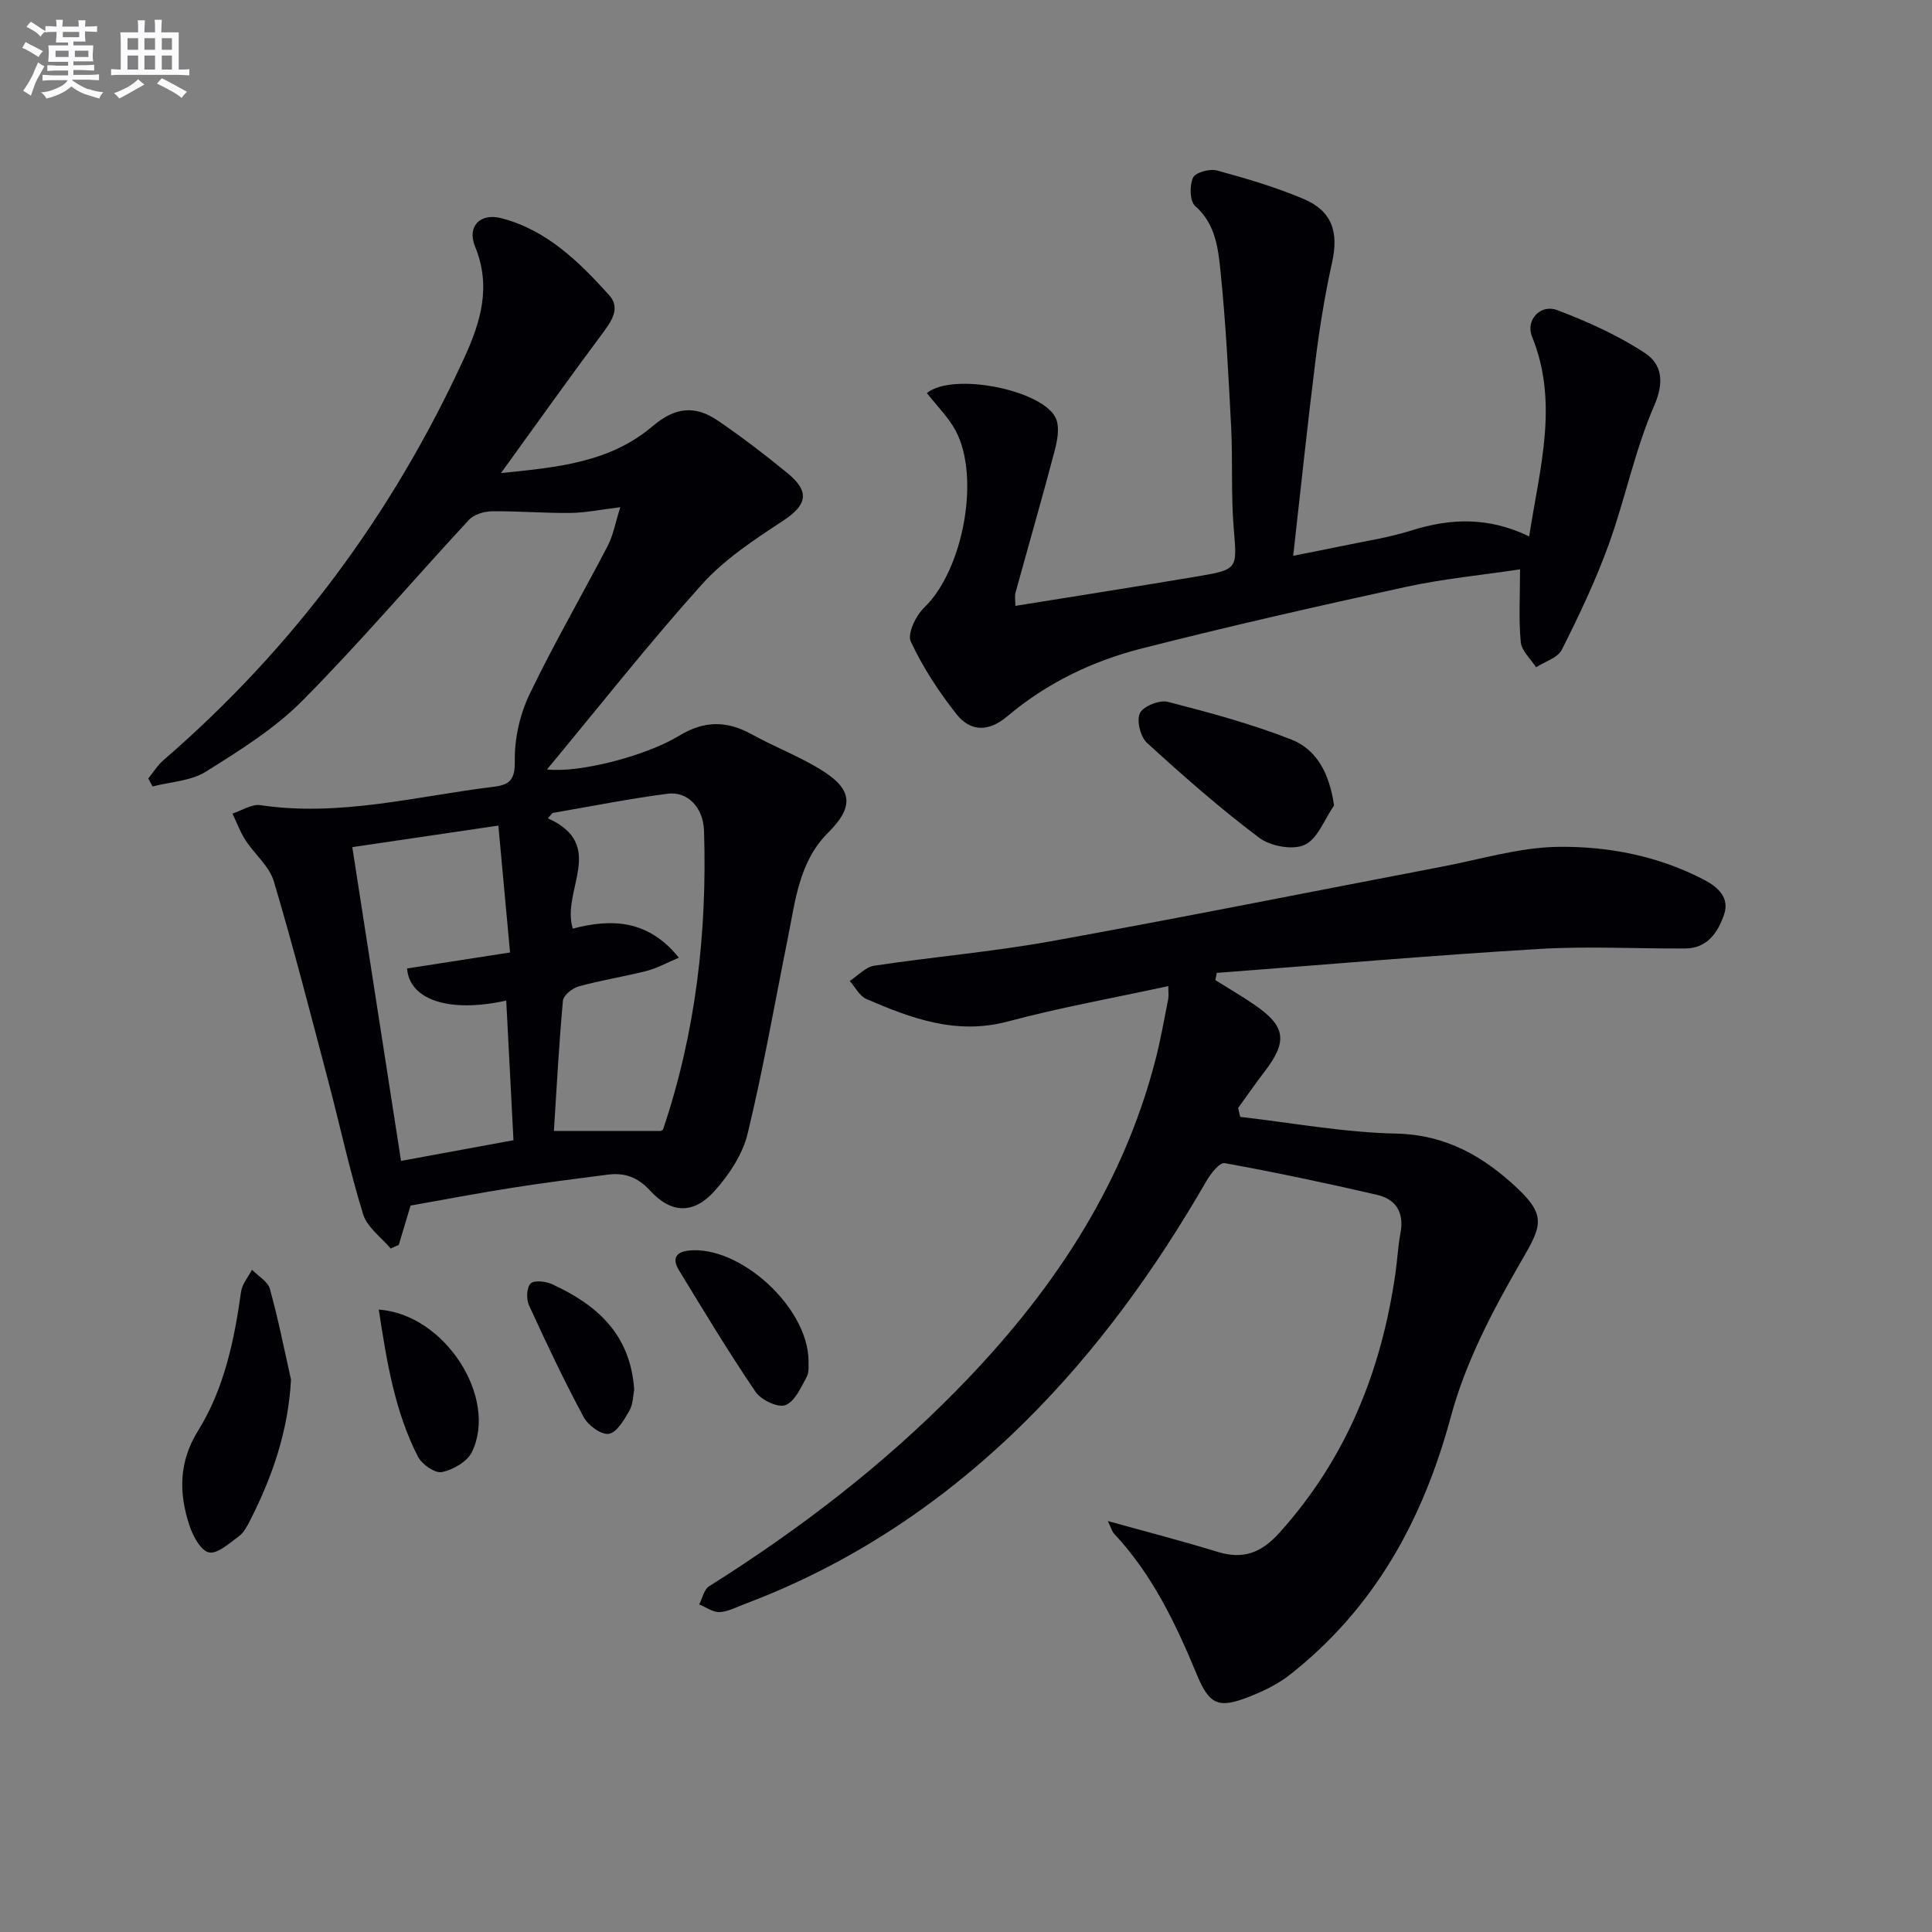 <svg enable-background="new 0 0 400 400" viewBox="0 0 400 400" xmlns="http://www.w3.org/2000/svg"><rect x="0" y="0" width="400" height="400" fill="#808080" stroke="none"/><g fill="#010105"><path d="m85 249.6c-.78 2.62-1.61 5.38-2.44 8.15-.56.25-1.12.49-1.68.74-1.96-2.34-4.87-4.39-5.7-7.09-2.82-9.15-4.83-18.55-7.28-27.82-3.63-13.74-7.15-27.51-11.21-41.12-.94-3.14-4-5.62-5.88-8.53-1.1-1.7-1.8-3.65-2.68-5.49 1.93-.62 3.98-2.01 5.78-1.74 16.43 2.45 32.27-1.85 48.32-3.81 3.37-.41 4.41-1.51 4.35-5.36-.06-4.57 1.03-9.55 3.01-13.69 5.02-10.48 10.89-20.55 16.25-30.87 1.11-2.14 1.53-4.63 2.59-7.96-4.01.49-7.17 1.15-10.33 1.19-5.42.06-10.84-.41-16.25-.34-1.62.02-3.72.64-4.76 1.77-11.53 12.44-22.53 25.39-34.46 37.42-5.77 5.82-13 10.33-20.02 14.72-3.1 1.94-7.31 2.09-11.02 3.06-.3-.55-.6-1.1-.9-1.65 1.05-1.29 1.95-2.76 3.19-3.83 26.86-23.21 47.48-51.06 62.26-83.31 3.43-7.47 5.59-14.8 2.22-22.99-1.71-4.16 1.03-7.02 5.45-5.87 9.41 2.44 16.09 9.04 22.31 15.93 2.56 2.84.25 5.72-1.75 8.41-6.8 9.12-13.39 18.4-20.64 28.42 11.77-1.18 22.55-2.2 31.4-9.71 4.61-3.92 8.74-4.42 13.61-1.07 4.93 3.38 9.71 7.02 14.33 10.82 4.72 3.88 3.97 6.62-.99 9.87-5.93 3.89-12.07 7.93-16.75 13.13-10.98 12.21-21.14 25.15-32.08 38.32 6.57.77 20.36-2.71 27.39-6.99 5.12-3.12 9.84-3.14 14.98-.29 4.92 2.73 10.28 4.71 14.98 7.75 6.09 3.93 5.98 7.53.86 12.62-6.05 6.01-6.8 14.17-8.37 21.95-2.72 13.48-5.07 27.05-8.31 40.41-1.04 4.29-3.86 8.51-6.87 11.87-4.32 4.81-8.96 4.65-13.34-.14-2.59-2.83-5.3-3.72-8.76-3.28-6.58.85-13.16 1.67-19.71 2.71-7.03 1.1-14.03 2.44-21.1 3.69zm-1.97-9.25c8.17-1.5 15.75-2.89 23.28-4.28-.51-9.82-1-19.32-1.5-28.91-11.96 2.64-20.05-.21-20.53-6.65 6.85-1.06 13.68-2.12 21.32-3.31-.84-9.15-1.63-17.67-2.42-26.27-10.67 1.58-20.38 3.01-30.24 4.46 3.41 22 6.74 43.43 10.09 64.96zm53.81-6.2c.19-.14.4-.21.45-.34 6.76-20.06 9.14-40.75 8.47-61.81-.16-4.93-3.5-8.19-7.51-7.67-7.99 1.03-15.92 2.63-23.87 3.99-.31.37-.62.74-.94 1.1 12.31 5.54 2.69 14.96 5.15 22.84 8.01-2.1 15.59-1.89 21.96 6.02-2.57 1.08-4.53 2.19-6.64 2.73-4.66 1.19-9.43 1.93-14.06 3.2-1.32.36-3.2 1.85-3.3 2.96-.83 9.04-1.3 18.12-1.87 26.98z"/><path d="m229.36 314.91c8.19 2.28 15.52 4.17 22.75 6.39 5.27 1.62 9.02.21 12.73-3.9 13.88-15.37 21.17-33.56 24.07-53.77.4-2.79.53-5.63 1.05-8.39.78-4.18-.93-6.96-4.84-7.86-10.48-2.42-21.01-4.66-31.59-6.57-1.02-.18-2.89 2.21-3.78 3.75-10.45 18.12-22.58 34.98-37.45 49.72-16.75 16.59-35.98 29.48-58.13 37.82-1.71.64-3.44 1.59-5.19 1.66-1.38.06-2.81-1.01-4.22-1.58.67-1.28.99-3.1 2.05-3.76 18.67-11.74 36.08-25.08 51.52-40.85 19.01-19.41 33.96-41.35 40.87-68.05 1.08-4.16 1.82-8.41 2.66-12.63.15-.77.02-1.61.02-2.73-11.34 2.46-22.41 4.44-33.23 7.33-10.63 2.84-19.94-.63-29.26-4.65-1.43-.61-2.32-2.46-3.46-3.74 1.68-1.09 3.26-2.89 5.07-3.16 12.13-1.83 24.4-2.87 36.47-5.04 27.1-4.89 54.1-10.31 81.15-15.48 7.98-1.52 15.96-3.98 23.97-4.09 10.42-.14 20.83 1.9 30.3 6.86 2.73 1.43 5.27 3.67 4.06 7.16-1.27 3.67-3.44 7-8.03 7.02-10.16.06-20.35-.51-30.47.11-22.19 1.34-44.35 3.26-66.53 4.95-.1.5-.2.99-.3 1.49 2.7 1.69 5.46 3.3 8.08 5.09 6.52 4.45 6.94 7.58 2.09 13.89-1.88 2.45-3.64 5-5.45 7.5.14.61.29 1.23.43 1.84 10.76 1.23 21.5 3.23 32.28 3.46 10.36.22 18.18 4.78 25.16 11.37 6.08 5.74 4.85 7.97.68 15.16-5.85 10.11-11.47 20.81-14.48 31.99-5.79 21.48-15.82 39.72-33.37 53.53-2.44 1.92-5.38 3.34-8.28 4.49-6.55 2.6-8.37 1.74-11.03-4.68-4.34-10.5-9.23-20.66-17.11-29.07-.39-.44-.55-1.12-1.26-2.58z"/><path d="m191.9 81.38c5.53-4.48 24.55-.49 26.79 5.43.72 1.92.19 4.53-.37 6.66-2.58 9.77-5.39 19.49-8.07 29.24-.2.73-.03 1.56-.03 2.73 12.95-2.09 25.53-4.05 38.08-6.17 8.02-1.36 7.82-1.62 7.14-9.75-.59-6.95-.19-13.98-.54-20.95-.55-10.79-1.1-21.59-2.2-32.33-.49-4.81-1.02-9.87-5.27-13.61-1.11-.98-1.17-4.23-.43-5.85.49-1.08 3.47-1.89 4.97-1.48 6.07 1.65 12.15 3.45 17.93 5.89 5.93 2.51 7.28 6.89 5.89 13.16-1.46 6.6-2.56 13.3-3.4 20.01-1.67 13.32-3.06 26.67-4.65 40.71 2.9-.58 6.2-1.21 9.5-1.9 5.03-1.07 10.16-1.82 15.05-3.36 8.1-2.55 15.96-2.79 24.31 1.25 2.15-14.09 6.2-27.58.58-41.4-1.35-3.33 1.7-6.78 5.22-5.45 6.28 2.37 12.54 5.19 18.13 8.86 3.48 2.28 4.13 5.91 1.97 10.88-4.02 9.22-6 19.31-9.44 28.81-2.7 7.45-6.13 14.67-9.7 21.76-.84 1.68-3.51 2.45-5.33 3.63-1.11-1.73-2.99-3.38-3.17-5.19-.45-4.71-.15-9.49-.15-15.08-8.01 1.2-15.9 1.95-23.58 3.62-18.32 3.99-36.61 8.14-54.78 12.77-10.19 2.59-19.66 7.15-27.82 14.05-3.71 3.14-7.51 3.32-10.5-.46-3.66-4.64-6.97-9.7-9.46-15.03-.76-1.61 1.05-5.39 2.78-7.04 7.98-7.64 11.74-26.96 6.46-36.71-1.5-2.75-3.81-5.01-5.91-7.7z"/><path d="m60.25 285.63c-.57 10.62-3.86 20.12-8.51 29.24-.6 1.17-1.29 2.48-2.31 3.22-1.94 1.41-4.4 3.69-6.17 3.32-1.7-.35-3.33-3.42-4.05-5.61-2.2-6.69-2.21-13.12 1.79-19.57 5.42-8.73 7.5-18.69 8.91-28.8.22-1.59 1.48-3.03 2.26-4.54 1.28 1.31 3.28 2.42 3.71 3.96 1.72 6.19 2.96 12.51 4.37 18.78z"/><path d="m276.2 166.76c-1.97 2.84-3.37 6.89-6.07 8.15-2.45 1.15-7.1.3-9.43-1.46-8.09-6.08-15.73-12.8-23.21-19.63-1.37-1.25-2.22-4.64-1.48-6.17.69-1.44 4.06-2.78 5.78-2.34 8.64 2.22 17.31 4.56 25.6 7.81 5.23 2.09 7.85 6.98 8.81 13.64z"/><path d="m167.4 281.76c-.06.71.2 2.24-.38 3.31-1.19 2.19-2.47 5.12-4.42 5.85-1.56.58-5.02-1.07-6.16-2.74-5.58-8.21-10.71-16.72-15.88-25.21-1.28-2.1-.95-3.74 2.08-4.06 10.44-1.08 24.66 11.63 24.76 22.85z"/><path d="m78.42 271.14c13.73.96 24.74 18.29 19.28 29.5-.97 2-3.91 3.67-6.21 4.14-1.42.29-4.14-1.59-4.95-3.18-4.8-9.37-6.46-19.62-8.12-30.46z"/><path d="m131.3 287.69c-.24 1.2-.21 3.02-.99 4.37-1.08 1.89-2.59 4.52-4.26 4.8-1.55.26-4.29-1.75-5.21-3.46-4.06-7.57-7.75-15.35-11.32-23.16-.58-1.27-.5-3.64.33-4.5.7-.73 3.11-.47 4.41.12 9.23 4.23 16.26 10.3 17.04 21.83z"/></g><path d="m6.8 9.5c.6.3 1.3.7 2.1 1.1-.4.4-.7.8-.9 1.2-.7-.4-1.3-.8-1.8-1.1s-1.1-.6-1.6-.8c.2-.4.5-.8.7-1.2.4.2.8.5 1.5.8zm.9 6.9c-.3.6-.5 1.1-.7 1.7s-.4 1.1-.6 1.7c-.6-.4-1.1-.7-1.6-1 .7-1 1.2-1.8 1.5-2.4.3-.5.6-1.1.8-1.7.3-.6.5-1.2.8-1.8.3.3.8.6 1.3.8-.7 1.3-1.2 2.2-1.5 2.7zm.1-11c.4.3 1 .7 1.7 1.1-.5.2-.8.6-1.1 1.1-.5-.6-1-1-1.4-1.2s-.9-.6-1.5-.8c.2-.4.5-.7.9-1.1.5.3.9.6 1.4.9zm10.5 13c1 .4 2 .6 3.1.7-.4.4-.7.8-.8 1.3-.9-.2-1.9-.6-3-.9-1-.4-2-.9-2.8-1.6-.5.4-1.1.9-1.9 1.3s-1.9.9-3.3 1.2c-.1-.3-.5-.8-1.1-1.3 1 0 2.1-.3 3.2-.8 1.2-.5 1.9-1 2.3-1.7h-3.2c-.4 0-1 0-2 .1v-1.2c1 0 1.7.1 2 .1h3.3v-1h-2.3c-.2 0-.9 0-2 .1v-1.2c1.2 0 1.9.1 2 .1h2.3v-.8h-4.1c0-.7.1-1.2.1-1.6 0-.5 0-1.1-.1-1.8h4.1v-.6h-2.5c0-.6.1-1.1.1-1.6v-.6h-.5c-.4 0-1 0-1.8.1v-1.3c1.2 0 1.9.1 2.1.1h.2c0-.3 0-.8-.1-1.4h1.4c0 .6-.1 1-.1 1.4h3.4c0-.4 0-.8-.1-1.3h1.5c0 .4-.1.9-.1 1.3.7 0 1.5 0 2.5-.1v1.2c-1 0-1.8-.1-2.5-.1v.6c0 .3 0 .8.1 1.5h-2.5v.8h4.1c0 .7-.1 1.3-.1 1.8s0 1 .1 1.5h-4.1v.8h1.4c.8 0 1.8 0 2.9-.1v1.2c-1 0-1.9-.1-2.8-.1h-1.5v1h3.2c.3 0 1 0 2.1-.1v1.2c-1.1 0-1.8-.1-2.1-.1h-3.4l-.1.1c1.4 1 2.4 1.5 3.4 1.9zm-4.1-6.6v-1.3h-2.7v1.3zm2.2-4.1v-1.1h-3.4v1.1zm1.9 4.1v-1.3h-2.8v1.3z" fill="#fbfafc"/><path d="m37 6.7v2.3 5.4c1 0 1.8 0 2.2-.1v1.3c-.6 0-1.5-.1-2.5-.1h-11.9c-.7 0-1.3 0-1.8.1v-1.3c.5 0 1.1.1 2 .1v-5.2c0-1 0-1.8-.1-2.5h3.7c0-1.3 0-2.1-.1-2.5h1.5c0 .4-.1 1.3-.1 2.5h2.2c0-1.2 0-2.1-.1-2.6h1.5c0 .4-.1 1.3-.1 2.6zm-12.3 13.7c-.3-.4-.7-.8-1.1-1.1 1.1-.4 2.1-.9 2.9-1.3.8-.5 1.5-1 2.1-1.6.4.4.9.8 1.3 1.1-2.5 1.4-4.2 2.4-5.2 2.9zm3.9-10.1v-2.4h-2.2v2.4zm0 4.1v-2.9h-2.2v2.9zm3.5-4.1v-2.4h-2.2v2.4zm0 4.1v-2.9h-2.2v2.9zm.4 2.9 1-1.1c.6.3 1.4.7 2.5 1.3s2 1.1 2.7 1.5c-.4.4-.8.8-1.1 1.3-.8-.8-2.5-1.7-5.1-3zm3.1-7v-2.4h-2.1v2.4zm0 4.1v-2.9h-2.1v2.9z" fill="#fbfafc"/></svg>
